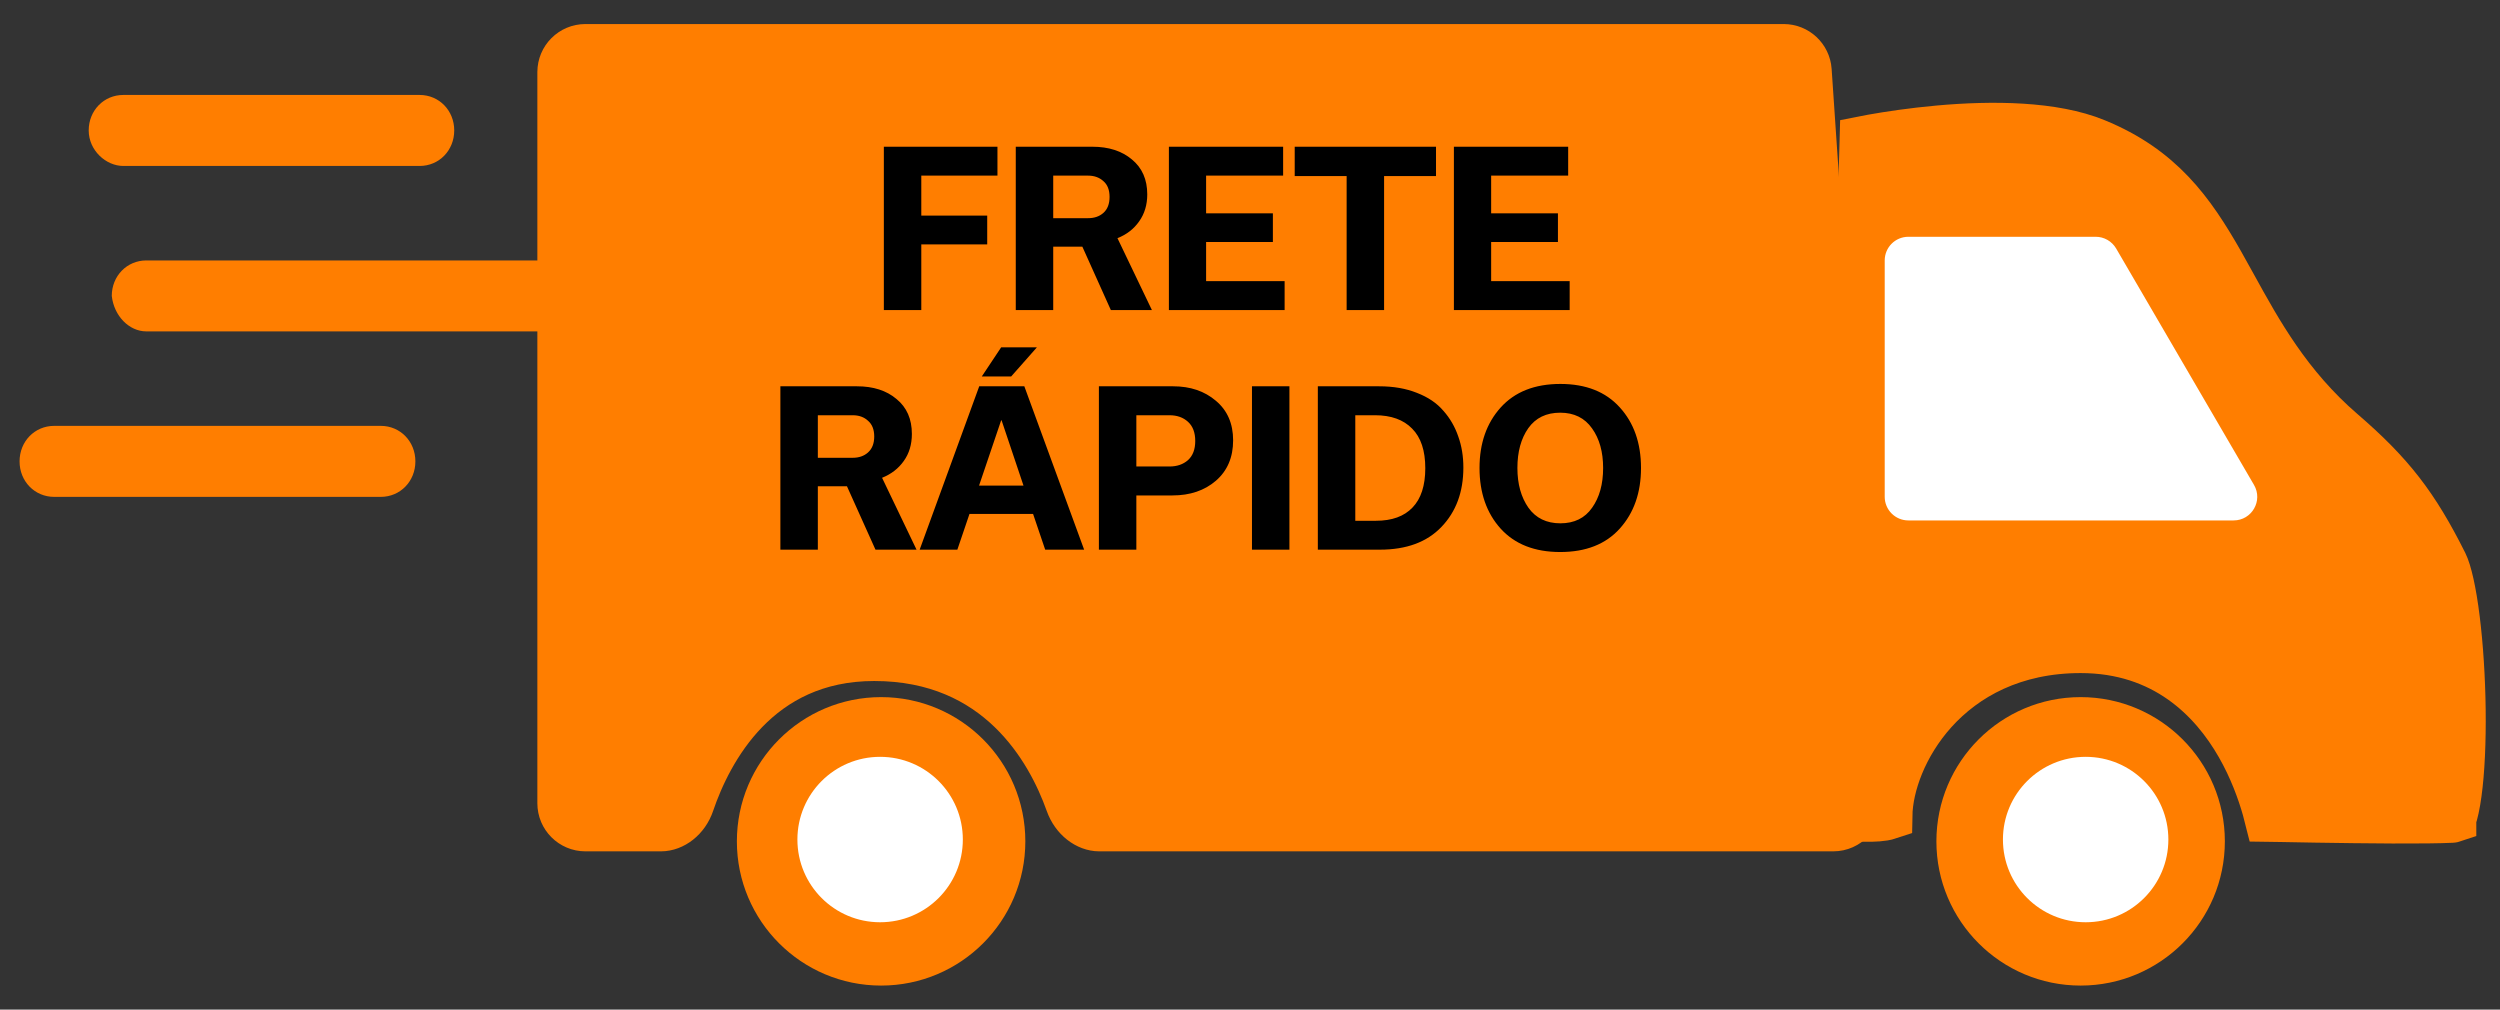 <svg width="52" height="21" viewBox="0 0 52 21" fill="none" xmlns="http://www.w3.org/2000/svg">
<rect x="0" y="0" width="52" height="21" fill="#333333" stroke="none"/>
<path d="M20.827 17.5C20.827 18.881 19.708 20 18.327 20C16.947 20 15.827 18.881 15.827 17.5C15.827 16.119 16.947 15 18.327 15C19.708 15 20.827 16.119 20.827 17.5Z" fill="#FF7E00" stroke="#FF7E00"/>
<path d="M20.027 17.462C20.027 18.413 19.257 19.183 18.306 19.183C17.356 19.183 16.586 18.413 16.586 17.462C16.586 16.512 17.356 15.742 18.306 15.742C19.257 15.742 20.027 16.512 20.027 17.462Z" fill="white"/>
<circle cx="43.277" cy="17.5" r="2.5" fill="#FF7E00" stroke="#FF7E00"/>
<path d="M47.185 17.009C47.17 16.949 47.153 16.885 47.133 16.816C47.032 16.462 46.862 15.984 46.586 15.502C46.032 14.532 45.017 13.5 43.277 13.5C41.879 13.5 40.871 14.065 40.218 14.79C39.593 15.485 39.288 16.333 39.278 16.965C39.257 16.972 39.225 16.98 39.179 16.988C39.023 17.013 38.851 17.011 38.651 17.006C38.644 16.95 38.638 16.886 38.632 16.814C38.599 16.421 38.578 15.848 38.566 15.148C38.543 13.75 38.559 11.882 38.59 10.008C38.621 8.136 38.668 6.263 38.707 4.858C38.726 4.155 38.744 3.57 38.757 3.16C38.76 3.068 38.762 2.984 38.764 2.911C38.819 2.9 38.879 2.889 38.944 2.878C39.294 2.816 39.781 2.742 40.327 2.693C41.443 2.592 42.714 2.604 43.588 2.963C44.937 3.515 45.566 4.396 46.177 5.47C46.264 5.624 46.352 5.783 46.442 5.946C46.976 6.916 47.585 8.022 48.709 8.991C49.724 9.866 50.229 10.522 50.83 11.723C50.912 11.888 51.008 12.288 51.081 12.877C51.151 13.44 51.194 14.11 51.202 14.762C51.21 15.417 51.183 16.036 51.119 16.501C51.087 16.736 51.048 16.912 51.007 17.028C51.007 17.028 51.007 17.029 51.007 17.029C51.004 17.03 51.002 17.03 51 17.03C50.873 17.036 50.696 17.041 50.483 17.043C50.057 17.048 49.505 17.045 48.956 17.038C48.409 17.032 47.867 17.022 47.462 17.014C47.36 17.012 47.267 17.01 47.185 17.009Z" fill="#FF7E00" stroke="#FF7E00"/>
<path d="M11.677 1.5C11.677 1.224 11.901 1 12.177 1H37.1C37.363 1 37.581 1.204 37.599 1.466L38.631 16.674C38.651 16.963 38.422 17.208 38.132 17.208H22.865C22.623 17.208 22.356 17.018 22.243 16.7C21.845 15.581 20.773 13.665 18.183 13.665C15.744 13.665 14.733 15.608 14.36 16.705C14.254 17.019 13.99 17.208 13.748 17.208H12.177C11.901 17.208 11.677 16.984 11.677 16.708V1.5Z" fill="#FF7E00" stroke="#FF7E00"/>
<path d="M2.565 3.452H8.728C9.133 3.452 9.448 3.129 9.448 2.713C9.448 2.298 9.133 1.975 8.728 1.975H2.565C2.16 1.975 1.845 2.298 1.845 2.713C1.845 3.129 2.205 3.452 2.565 3.452Z" fill="#FF7E00"/>
<path d="M3.044 6.893H13.166C13.571 6.893 13.886 6.57 13.886 6.155C13.886 5.74 13.571 5.417 13.166 5.417H3.044C2.64 5.417 2.325 5.74 2.325 6.155C2.37 6.57 2.685 6.893 3.044 6.893Z" fill="#FF7E00"/>
<path d="M8.64 9.597C8.64 9.181 8.325 8.858 7.92 8.858H1.127C0.722 8.858 0.407 9.181 0.407 9.597C0.407 10.012 0.722 10.335 1.127 10.335H7.92C8.325 10.335 8.64 10.012 8.64 9.597Z" fill="#FF7E00"/>
<path d="M45.102 17.462C45.102 18.413 44.332 19.183 43.382 19.183C42.431 19.183 41.661 18.413 41.661 17.462C41.661 16.512 42.431 15.742 43.382 15.742C44.332 15.742 45.102 16.512 45.102 17.462Z" fill="white"/>
<path d="M19.163 6.45H18.384V3.052H20.747V3.653H19.163V4.485H20.534V5.083H19.163V6.45ZM23.106 6.45L22.513 5.131H21.907V6.45H21.128V3.052H22.721C23.06 3.052 23.334 3.14 23.544 3.317C23.756 3.491 23.863 3.733 23.863 4.043C23.863 4.261 23.806 4.448 23.694 4.605C23.585 4.761 23.435 4.878 23.243 4.954L23.96 6.45H23.106ZM21.907 3.653V4.538H22.632C22.762 4.538 22.868 4.502 22.951 4.428C23.037 4.351 23.079 4.24 23.079 4.096C23.079 3.951 23.037 3.842 22.951 3.768C22.868 3.692 22.762 3.653 22.632 3.653H21.907ZM26.72 6.45H24.313V3.052H26.689V3.653H25.087V4.437H26.476V5.034H25.087V5.848H26.72V6.45ZM28.789 6.45H28.01V3.662H26.93V3.052H29.869V3.662H28.789V6.45ZM32.649 6.45H30.241V3.052H32.618V3.653H31.016V4.437H32.405V5.034H31.016V5.848H32.649V6.45Z" fill="black"/>
<path d="M18.21 11.433L17.617 10.115H17.011V11.433H16.232V8.035H17.825C18.164 8.035 18.439 8.123 18.648 8.3C18.861 8.474 18.967 8.716 18.967 9.026C18.967 9.244 18.911 9.432 18.799 9.588C18.689 9.744 18.539 9.861 18.347 9.938L19.064 11.433H18.21ZM17.011 8.637V9.522H17.737C17.866 9.522 17.973 9.485 18.055 9.411C18.141 9.334 18.184 9.224 18.184 9.079C18.184 8.935 18.141 8.826 18.055 8.752C17.973 8.675 17.866 8.637 17.737 8.637H17.011ZM21.74 11.433L21.488 10.69H20.165L19.913 11.433H19.129L20.368 8.035H21.306L22.55 11.433H21.74ZM20.364 10.101H21.289L20.833 8.743H20.824L20.364 10.101ZM21.567 7.225L21.032 7.831H20.421L20.824 7.225H21.567ZM22.857 8.035H24.401C24.758 8.035 25.054 8.135 25.29 8.336C25.529 8.536 25.649 8.811 25.649 9.159C25.649 9.513 25.529 9.793 25.29 10C25.054 10.203 24.753 10.305 24.388 10.305H23.636V11.433H22.857V8.035ZM23.636 9.703H24.326C24.482 9.703 24.61 9.659 24.711 9.57C24.811 9.479 24.861 9.346 24.861 9.172C24.861 8.998 24.811 8.865 24.711 8.774C24.61 8.682 24.482 8.637 24.326 8.637H23.636V9.703ZM26.82 11.433H26.041V8.035H26.82V11.433ZM27.411 11.433V8.035H28.686C28.984 8.035 29.246 8.081 29.473 8.172C29.703 8.261 29.886 8.384 30.022 8.544C30.161 8.7 30.264 8.879 30.332 9.079C30.403 9.277 30.438 9.492 30.438 9.725C30.438 10.233 30.286 10.644 29.982 10.96C29.681 11.275 29.255 11.433 28.703 11.433H27.411ZM28.19 10.832H28.619C28.953 10.832 29.206 10.74 29.38 10.557C29.557 10.374 29.646 10.101 29.646 9.739C29.646 9.373 29.555 9.098 29.372 8.915C29.192 8.73 28.935 8.637 28.602 8.637H28.19V10.832ZM30.774 9.734C30.774 9.221 30.921 8.802 31.213 8.477C31.508 8.15 31.922 7.986 32.456 7.986C32.987 7.986 33.398 8.149 33.691 8.473C33.986 8.797 34.133 9.218 34.133 9.734C34.133 10.247 33.986 10.668 33.691 10.995C33.398 11.32 32.986 11.482 32.452 11.482C31.921 11.482 31.508 11.32 31.213 10.995C30.921 10.671 30.774 10.25 30.774 9.734ZM31.562 9.734C31.562 10.068 31.639 10.343 31.792 10.562C31.946 10.777 32.167 10.885 32.456 10.885C32.745 10.885 32.965 10.777 33.115 10.562C33.269 10.346 33.345 10.07 33.345 9.734C33.345 9.401 33.269 9.126 33.115 8.911C32.962 8.693 32.741 8.584 32.452 8.584C32.163 8.584 31.941 8.691 31.788 8.907C31.637 9.122 31.562 9.398 31.562 9.734Z" fill="black"/>
<path d="M39.202 5.417C39.202 5.145 39.422 4.925 39.694 4.925H43.591C43.766 4.925 43.927 5.018 44.016 5.169L46.883 10.086C47.075 10.414 46.838 10.825 46.459 10.825H39.694C39.422 10.825 39.202 10.605 39.202 10.333V5.417Z" fill="white"/>
</svg>
